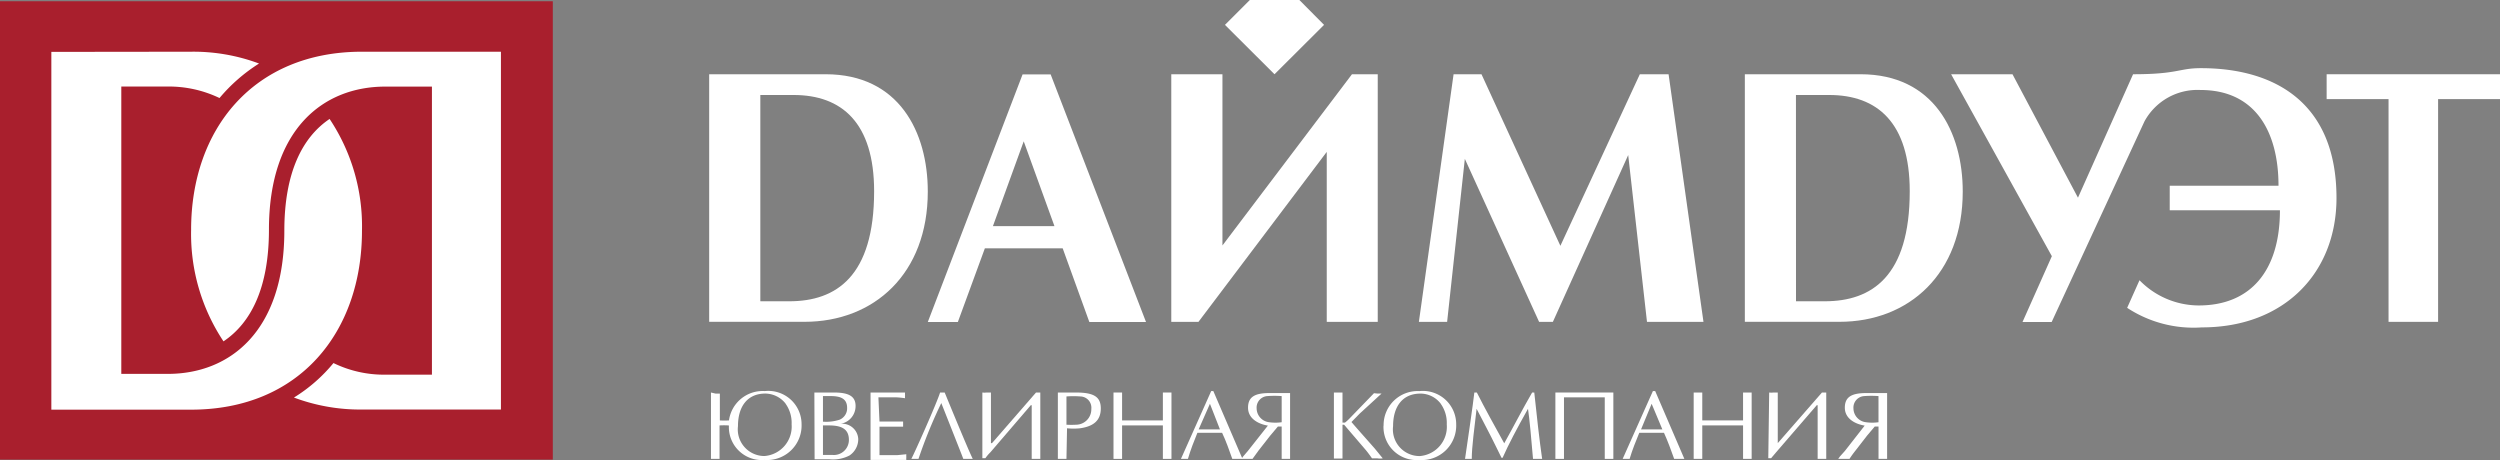 <svg xmlns="http://www.w3.org/2000/svg" width="217.349" height="40" viewBox="0 0 217.349 40"><rect x="0" y="0" width="217.349" height="40" fill="#808080" stroke="none"/><g transform="translate(518 -113)"><rect width="48.061" height="39.849" transform="translate(-518 113.109)" fill="#a91f2d"/><path d="M62.872,17.35,60.2,9.977,57.522,17.35Zm-6.05,1.929-2.349,6.408H51.86L60.1,4.16h2.442l8.29,21.526H65.905l-2.318-6.408Z" transform="translate(-489.198 115.31)" fill="#fff"/><path d="M65.47,4.15h4.448V19.035L81.179,4.15h2.24V25.676H78.986V10.9L67.834,25.676H65.47Z" transform="translate(-481.639 115.305)" fill="#fff"/><path d="M98.519,4.15h2.5l3.033,21.526H99.141l-1.633-14.5-6.548,14.5h-1.2l-6.455-14.17-1.54,14.17H79.31L82.327,4.15h2.426l6.859,14.916Z" transform="translate(-473.953 115.305)" fill="#fff"/><path d="M44.088,23.888h2.52c4.075,0,7.373-2.162,7.373-9.566,0-5.957-2.815-8.368-7-8.368H44.088ZM49.766,4.15c6.377,0,8.881,5.024,8.881,10.2,0,7.139-4.666,11.323-10.717,11.323H39.64V4.15Z" transform="translate(-495.985 115.305)" fill="#fff"/><path d="M101.978,23.888h2.5c4.091,0,7.388-2.162,7.388-9.566,0-5.957-2.815-8.368-7-8.368h-2.893ZM107.593,4.15c6.362,0,8.881,5.024,8.881,10.2,0,7.139-4.666,11.323-10.717,11.323H97.53V4.15Z" transform="translate(-463.834 115.305)" fill="#fff"/><path d="M68.47,2.162,70.632,0H74.94l2.146,2.162L72.778,6.455Z" transform="translate(-479.973 113)" fill="#fff"/><path d="M117.817,20.157,109.06,4.339h5.335l5.693,10.732,4.791-10.732c3.935,0,3.966-.529,5.895-.529,6.455,0,11.79,3.033,11.79,11.292,0,6.486-4.526,11.245-11.7,11.245a10.5,10.5,0,0,1-6.5-1.7l1.073-2.4a7.217,7.217,0,0,0,5.148,2.193c4.511,0,7.061-3.017,7.061-8.275h-9.581V14.029h9.457c0-4.666-1.991-8.321-6.781-8.321a5.242,5.242,0,0,0-4.868,2.722L117.8,25.881h-2.535Z" transform="translate(-457.43 115.116)" fill="#fff"/><path d="M139.74,25.676h-4.308V6.312H130.05V4.15h15.072V6.312H139.74Z" transform="translate(-445.773 115.305)" fill="#fff"/><path d="M29.871,2.891H41.957V34H29.871a16.409,16.409,0,0,1-5.91-1.042,13.843,13.843,0,0,0,3.437-3,10.017,10.017,0,0,0,4.5,1.011h4.06V5.924h-4.06c-5.4,0-10.11,3.717-10.11,12.443,0,5.039-1.555,8.1-3.951,9.706a16.845,16.845,0,0,1-2.815-9.706C15.018,9.641,20.43,2.891,29.871,2.891Zm-14.854,0a16.285,16.285,0,0,1,5.91,1.027,14.776,14.776,0,0,0-3.437,3,10.172,10.172,0,0,0-4.5-1H8.952V30.9H13c5.4,0,10.126-3.717,10.126-12.443,0-5.039,1.555-8.119,3.935-9.721a16.814,16.814,0,0,1,2.815,9.721c0,8.772-5.4,15.554-14.854,15.554H2.87V2.906Z" transform="translate(-516.406 114.605)" fill="#fff"/><path d="M41.264,24.852a6.486,6.486,0,0,0-.778,0v2.909H39.74V21.99l.4.093h.373v2.333a6.75,6.75,0,0,0,.793,0,2.955,2.955,0,0,1,3.111-2.551,2.893,2.893,0,0,1,3.2,2.877,3,3,0,0,1-3.22,3.111A2.862,2.862,0,0,1,41.3,24.868Zm4.962-1.9a2.271,2.271,0,0,0-1.758-.871c-1.555,0-2.38,1.12-2.38,2.831a2.318,2.318,0,0,0,2.3,2.6,2.566,2.566,0,0,0,2.364-2.753,2.862,2.862,0,0,0-.529-1.8Z" transform="translate(-495.929 125.135)" fill="#fff"/><path d="M46.267,27.368h.84a1.307,1.307,0,0,0,1.415-1.307c0-1-.715-1.26-1.742-1.26h-.513Zm0-2.893a3.749,3.749,0,0,0,1.447-.171,1.073,1.073,0,0,0,.653-1.027c0-.793-.544-1.027-1.431-1.027h-.669ZM45.52,21.94h1.7c1.244,0,1.882.3,1.882,1.167a1.555,1.555,0,0,1-1.322,1.555,1.4,1.4,0,0,1,1.555,1.322,1.711,1.711,0,0,1-.762,1.431,3.111,3.111,0,0,1-1.773.327h-1.26Z" transform="translate(-492.719 125.185)" fill="#fff"/><path d="M49.438,24.46h2.053v.451H49.438v2.473h1.555l.778-.078a1.554,1.554,0,0,0,0,.249,1.213,1.213,0,0,0,0,.249H48.66V21.94h3a1.556,1.556,0,0,0,0,.249,1.214,1.214,0,0,0,0,.249,6.658,6.658,0,0,0-.762-.078H49.344Z" transform="translate(-490.975 125.185)" fill="#fff"/><path d="M51.562,27.71H50.94c.28-.513,2.209-4.837,2.5-5.77h.4s2.069,5.055,2.442,5.77h-.824c-.093-.264-1.913-4.853-1.913-4.853h0A41.427,41.427,0,0,0,51.562,27.71Z" transform="translate(-489.709 125.185)" fill="#fff"/><path d="M54.91,21.94a1.555,1.555,0,0,0,.373,0h.373v4.4h.093l3.826-4.4h.373v5.77H59.2V23.044h-.078L55.61,27.135a3.483,3.483,0,0,0-.436.513H54.91Z" transform="translate(-487.504 125.185)" fill="#fff"/><path d="M59.877,24.74a7.527,7.527,0,0,0,.84,0,1.338,1.338,0,0,0,1.322-1.369.98.98,0,0,0-.949-1.089,8.042,8.042,0,0,0-1.213,0Zm0,2.971H59.13V21.94h1.555c1.555,0,2.178.358,2.178,1.384s-.607,1.555-1.8,1.726a5.631,5.631,0,0,1-1.135,0Z" transform="translate(-485.16 125.185)" fill="#fff"/><path d="M66.533,21.94h.747v5.77h-.747V24.8H62.987V27.71H62.24V21.94h.747v2.426h3.546Z" transform="translate(-483.433 125.185)" fill="#fff"/><path d="M68.53,22.964l-.98,2.224H69.4Zm2.831,4.791h-.887c-.249-.7-.544-1.555-.887-2.271H67.441c-.3.731-.591,1.478-.824,2.271H66.01l2.629-5.895h.187Z" transform="translate(-481.339 125.141)" fill="#fff"/><path d="M72.89,22.234a8.306,8.306,0,0,0-1.244,0,1,1,0,0,0-.933,1.073,1.229,1.229,0,0,0,1.089,1.2,3.966,3.966,0,0,0,1.089,0Zm.731,5.459H72.89V24.879h-.327l-.669.793-1.011,1.291-.529.731H69.39l.156-.218.4-.467L71.692,24.8c-.855-.14-1.726-.622-1.726-1.555s.575-1.275,1.866-1.275h1.789Z" transform="translate(-479.462 125.202)" fill="#fff"/><path d="M76.8,23.775l-.715.731c.669.778,1.369,1.555,2.038,2.318l.684.84a1.556,1.556,0,0,1-.467,0h-.467c-.187-.264-.373-.529-.575-.762L75.447,24.74h-.14v2.94H74.56V21.94h.747v2.613h.218a3.7,3.7,0,0,0,.435-.4L78.044,22l.311.031H78.7Z" transform="translate(-476.591 125.185)" fill="#fff"/><path d="M82.3,22.955a2.224,2.224,0,0,0-1.758-.871c-1.555,0-2.38,1.12-2.38,2.831a2.318,2.318,0,0,0,2.318,2.6,2.551,2.551,0,0,0,2.349-2.753,2.862,2.862,0,0,0-.529-1.8Zm-4.962,1.913a2.955,2.955,0,0,1,3.111-3,2.893,2.893,0,0,1,3.2,2.877,3,3,0,0,1-3.22,3.111,2.877,2.877,0,0,1-3.1-2.986Z" transform="translate(-475.048 125.135)" fill="#fff"/><path d="M87.909,21.94c.218,2.084.451,4.153.684,5.77H87.8c-.14-1.7-.311-3.515-.436-4.355-.98,1.742-1.7,3.111-2.209,4.262h-.093l-.467-.949c-.544-1.12-1.135-2.209-1.7-3.313-.187,1.649-.42,3.313-.42,4.355H81.89c.2-1.353.715-4.884.809-5.77h.218c.669,1.338,1.555,2.924,2.38,4.417.809-1.447,1.555-2.909,2.426-4.417Z" transform="translate(-472.52 125.185)" fill="#fff"/><path d="M91.979,21.94v5.77h-.747V22.36H87.687V27.71H86.94V21.94Z" transform="translate(-469.715 125.185)" fill="#fff"/><path d="M93.22,22.964,92.3,25.189h1.851Zm2.846,4.791h-.887c-.249-.7-.56-1.555-.887-2.271H92.146c-.3.731-.607,1.478-.84,2.271H90.7l2.629-5.895h.2Z" transform="translate(-467.627 125.141)" fill="#fff"/><path d="M98.963,21.94h.747v5.77h-.747V24.8H95.417V27.71H94.67V21.94h.747v2.426h3.546Z" transform="translate(-465.422 125.185)" fill="#fff"/><path d="M98.918,21.94a1.555,1.555,0,0,0,.373,0h.373v4.4h0l3.842-4.4h.373v5.77h-.747V23.044h-.078l-3.531,4.091-.436.513H98.84Z" transform="translate(-463.106 125.185)" fill="#fff"/><path d="M106.25,22.234a8.306,8.306,0,0,0-1.244,0,1,1,0,0,0-.933,1.073,1.229,1.229,0,0,0,1.089,1.2,3.966,3.966,0,0,0,1.089,0ZM107,27.694h-.747V24.879h-.327l-.669.793-1,1.291a8.8,8.8,0,0,0-.529.731h-.98l.156-.218.42-.467,1.726-2.209c-.855-.14-1.726-.622-1.726-1.555s.576-1.275,1.882-1.275H107Z" transform="translate(-460.935 125.202)" fill="#fff"/></g></svg>